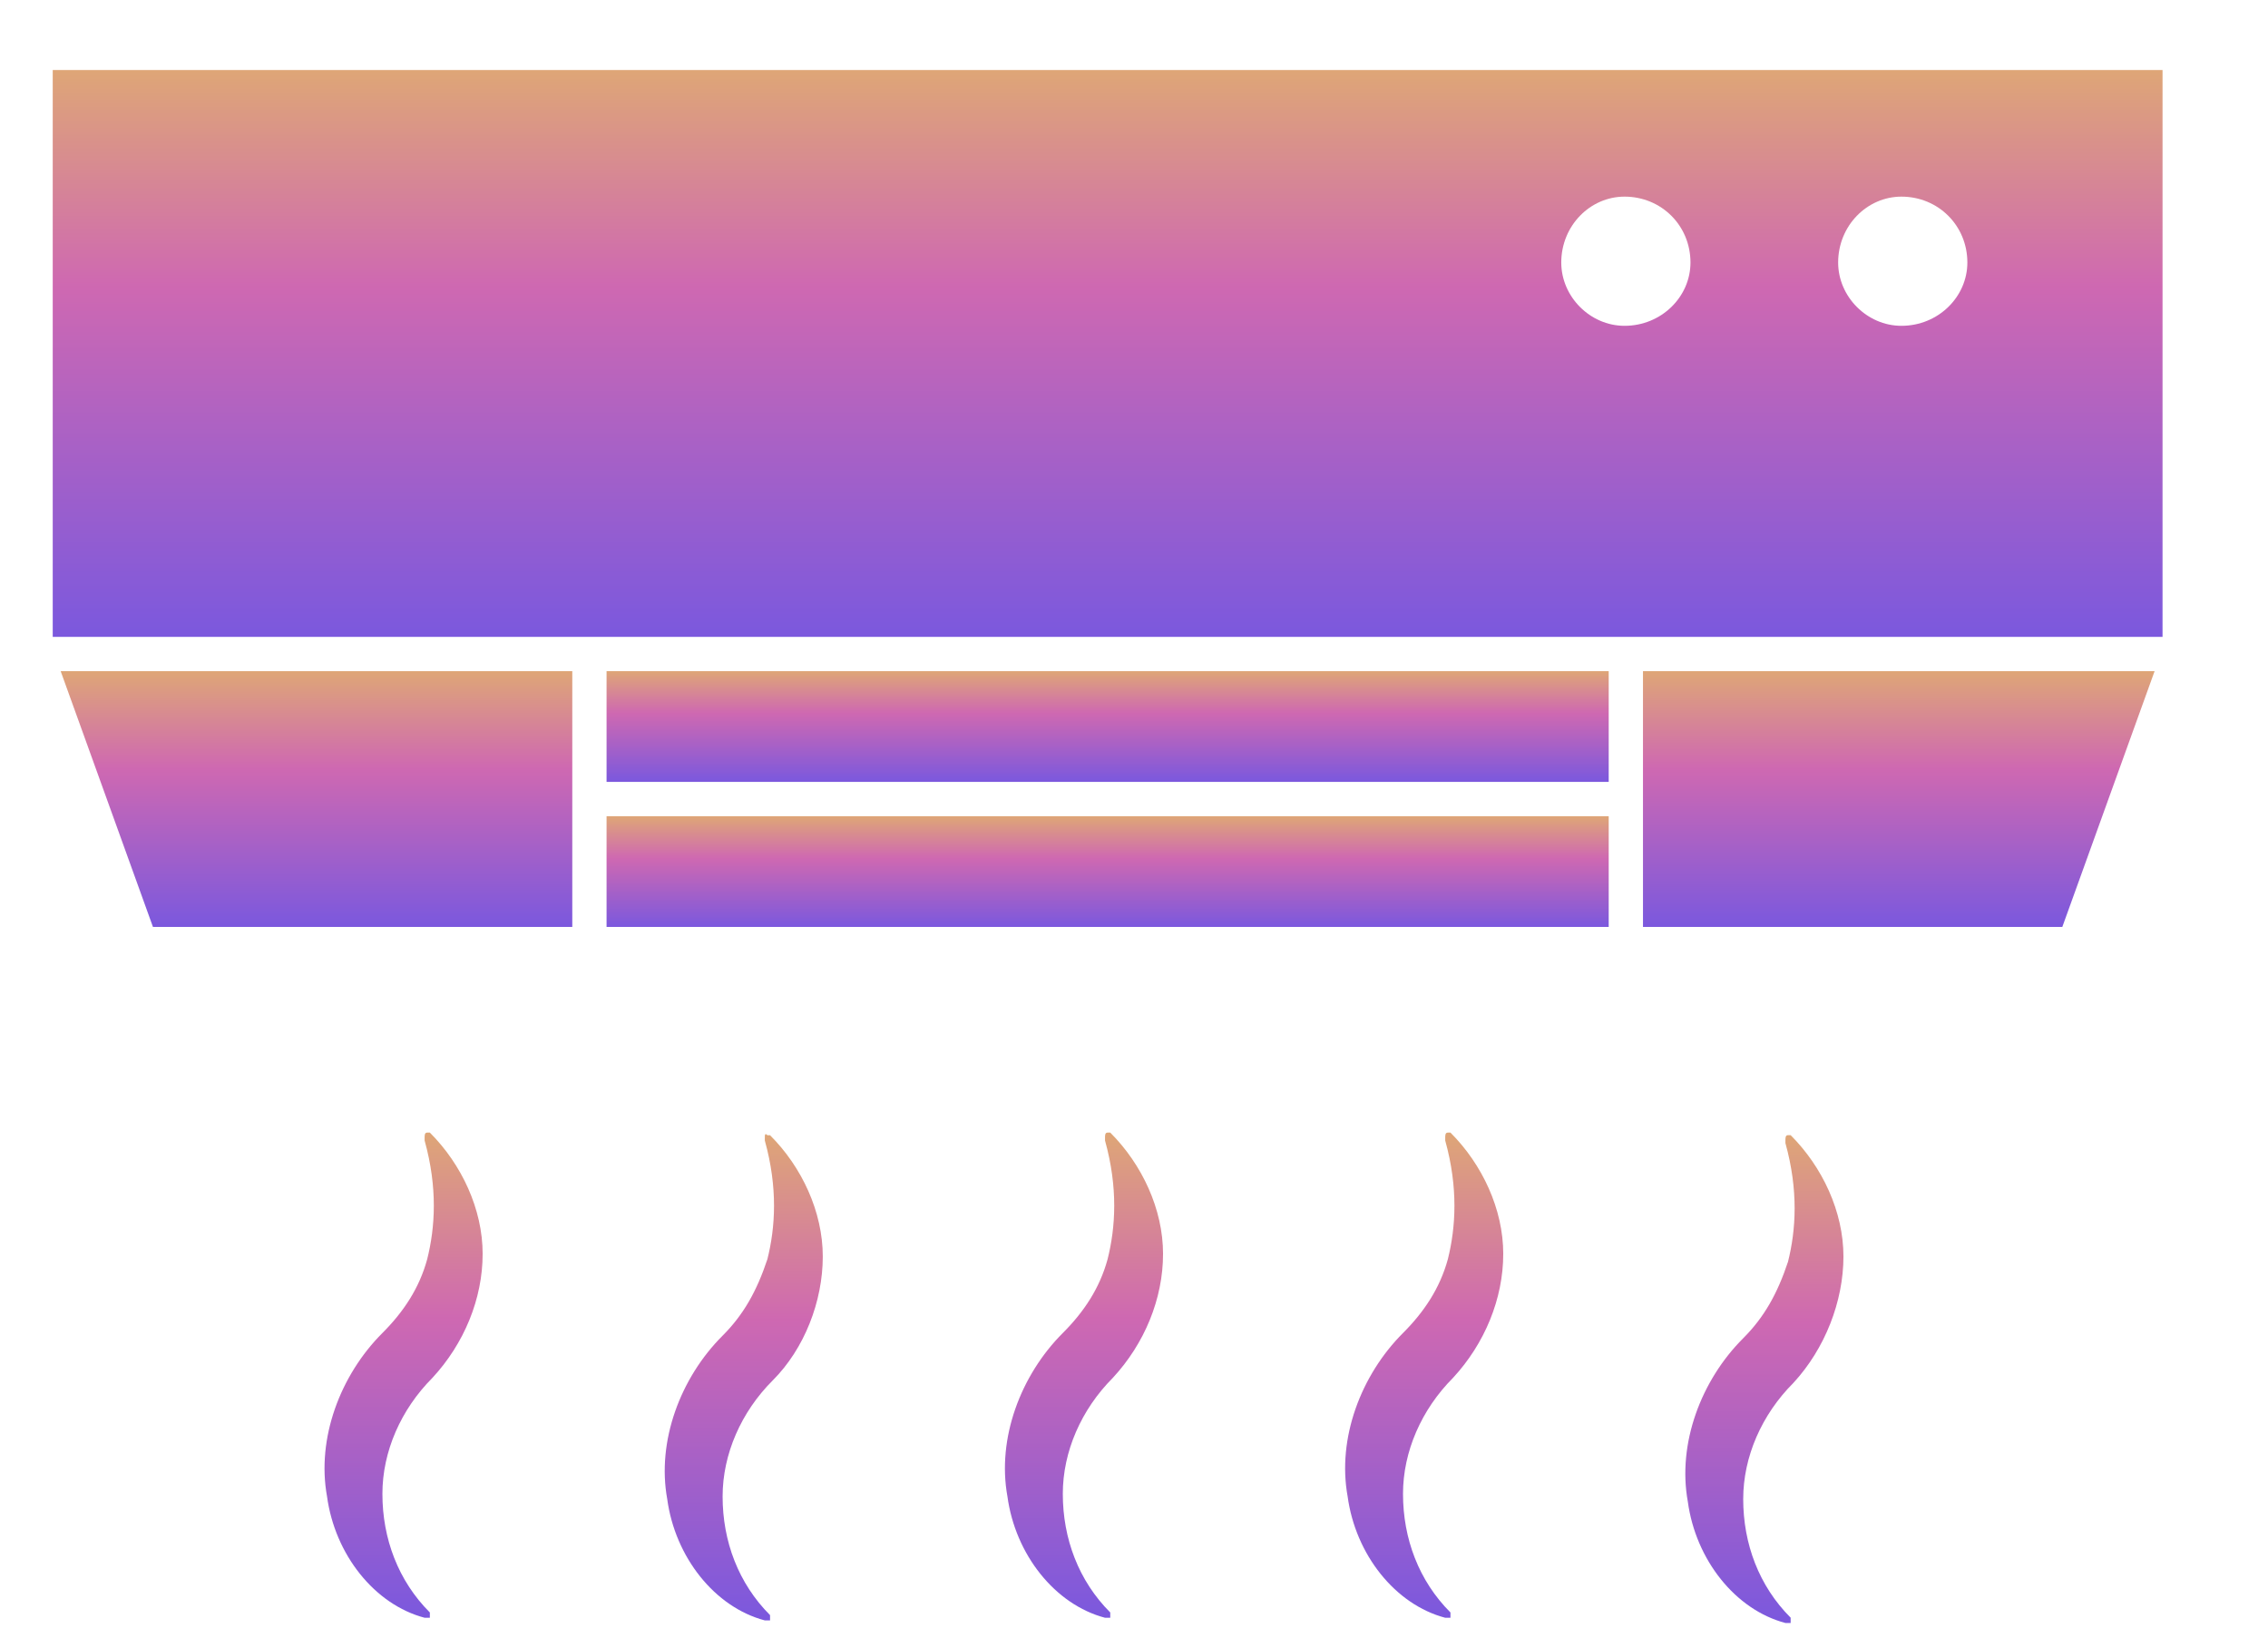 <svg width="36" height="26" viewBox="0 0 36 26" fill="none" xmlns="http://www.w3.org/2000/svg">
<g clip-path="url(#clip0_2703_13604)">
<path d="M25.535 10.656H9.628V12.414H25.535V10.656Z" fill="url(#paint0_linear_2703_13604)" fill-opacity="0.85"/>
<path d="M34.2 10.656H26.079V14.717H32.735L34.2 10.656Z" fill="url(#paint1_linear_2703_13604)" fill-opacity="0.85"/>
<path d="M25.535 12.959H9.628V14.717H25.535V12.959Z" fill="url(#paint2_linear_2703_13604)" fill-opacity="0.85"/>
<path d="M0.837 10.112H34.326V1.112H0.837V10.112ZM30.181 3.122C30.767 3.122 31.228 3.582 31.228 4.168C31.228 4.712 30.767 5.173 30.181 5.173C29.637 5.173 29.177 4.712 29.177 4.168C29.177 3.582 29.637 3.122 30.181 3.122ZM25.786 3.122C26.372 3.122 26.833 3.582 26.833 4.168C26.833 4.712 26.372 5.173 25.786 5.173C25.242 5.173 24.782 4.712 24.782 4.168C24.782 3.582 25.242 3.122 25.786 3.122Z" fill="url(#paint3_linear_2703_13604)" fill-opacity="0.85"/>
<path d="M2.428 14.717H9.084V10.656H0.963L2.428 14.717Z" fill="url(#paint4_linear_2703_13604)" fill-opacity="0.85"/>
<path d="M6.07 21.164C5.4 21.834 5.023 22.838 5.191 23.759C5.316 24.68 5.944 25.475 6.74 25.685H6.781H6.823C6.823 25.685 6.823 25.643 6.823 25.601C6.321 25.099 6.07 24.429 6.07 23.717C6.07 23.047 6.363 22.378 6.865 21.875C7.368 21.331 7.661 20.62 7.661 19.908C7.661 19.196 7.326 18.485 6.823 17.982H6.781C6.74 17.982 6.74 18.024 6.74 18.066V18.108C6.949 18.861 6.907 19.489 6.781 19.992C6.656 20.452 6.405 20.829 6.07 21.164Z" fill="url(#paint5_linear_2703_13604)" fill-opacity="0.85"/>
<path d="M13.06 19.95C13.06 19.238 12.726 18.526 12.223 18.024H12.181C12.14 17.982 12.14 18.024 12.14 18.066V18.108C12.349 18.861 12.307 19.489 12.181 19.992C12.014 20.494 11.805 20.871 11.47 21.206C10.8 21.875 10.423 22.88 10.591 23.801C10.716 24.722 11.344 25.517 12.14 25.727H12.181H12.223C12.223 25.727 12.223 25.685 12.223 25.643C11.721 25.14 11.47 24.471 11.47 23.759C11.47 23.089 11.763 22.419 12.265 21.917C12.768 21.415 13.06 20.661 13.06 19.95Z" fill="url(#paint6_linear_2703_13604)" fill-opacity="0.85"/>
<path d="M22.27 21.164C21.6 21.834 21.223 22.838 21.391 23.759C21.516 24.68 22.144 25.475 22.94 25.685H22.982H23.023C23.023 25.685 23.023 25.643 23.023 25.601C22.521 25.099 22.27 24.429 22.27 23.717C22.27 23.047 22.563 22.378 23.065 21.875C23.567 21.331 23.861 20.62 23.861 19.908C23.861 19.196 23.526 18.485 23.023 17.982H22.982C22.94 17.982 22.94 18.024 22.94 18.066V18.108C23.149 18.861 23.107 19.489 22.982 19.992C22.856 20.452 22.605 20.829 22.27 21.164Z" fill="url(#paint7_linear_2703_13604)" fill-opacity="0.85"/>
<path d="M16.87 21.164C16.2 21.834 15.823 22.838 15.991 23.759C16.116 24.68 16.744 25.475 17.54 25.685H17.581H17.623C17.623 25.685 17.623 25.643 17.623 25.601C17.121 25.099 16.87 24.429 16.87 23.717C16.87 23.047 17.163 22.378 17.665 21.875C18.168 21.331 18.461 20.62 18.461 19.908C18.461 19.196 18.126 18.485 17.623 17.982H17.581C17.54 17.982 17.54 18.024 17.54 18.066V18.108C17.749 18.861 17.707 19.489 17.581 19.992C17.456 20.452 17.205 20.829 16.87 21.164Z" fill="url(#paint8_linear_2703_13604)" fill-opacity="0.85"/>
<path d="M29.261 19.949C29.261 19.237 28.926 18.526 28.423 18.023H28.381C28.34 18.023 28.34 18.065 28.34 18.107V18.149C28.549 18.902 28.507 19.53 28.381 20.033C28.214 20.535 28.005 20.912 27.67 21.247C27 21.916 26.623 22.921 26.791 23.842C26.916 24.763 27.544 25.558 28.34 25.768H28.381H28.423C28.423 25.768 28.423 25.726 28.423 25.684C27.921 25.182 27.67 24.512 27.67 23.8C27.67 23.13 27.963 22.461 28.465 21.958C28.968 21.414 29.261 20.661 29.261 19.949Z" fill="url(#paint9_linear_2703_13604)" fill-opacity="0.85"/>
</g>
<defs>
<linearGradient id="paint0_linear_2703_13604" x1="17.581" y1="10.54" x2="17.581" y2="12.414" gradientUnits="userSpaceOnUse">
<stop stop-color="#DCA353"/>
<stop offset="0.42" stop-color="#C64EA4"/>
<stop offset="1" stop-color="#643BD8"/>
</linearGradient>
<linearGradient id="paint1_linear_2703_13604" x1="30.14" y1="10.388" x2="30.14" y2="14.717" gradientUnits="userSpaceOnUse">
<stop stop-color="#DCA353"/>
<stop offset="0.42" stop-color="#C64EA4"/>
<stop offset="1" stop-color="#643BD8"/>
</linearGradient>
<linearGradient id="paint2_linear_2703_13604" x1="17.581" y1="12.843" x2="17.581" y2="14.717" gradientUnits="userSpaceOnUse">
<stop stop-color="#DCA353"/>
<stop offset="0.42" stop-color="#C64EA4"/>
<stop offset="1" stop-color="#643BD8"/>
</linearGradient>
<linearGradient id="paint3_linear_2703_13604" x1="17.581" y1="0.518" x2="17.581" y2="10.112" gradientUnits="userSpaceOnUse">
<stop stop-color="#DCA353"/>
<stop offset="0.42" stop-color="#C64EA4"/>
<stop offset="1" stop-color="#643BD8"/>
</linearGradient>
<linearGradient id="paint4_linear_2703_13604" x1="5.023" y1="10.388" x2="5.023" y2="14.717" gradientUnits="userSpaceOnUse">
<stop stop-color="#DCA353"/>
<stop offset="0.42" stop-color="#C64EA4"/>
<stop offset="1" stop-color="#643BD8"/>
</linearGradient>
<linearGradient id="paint5_linear_2703_13604" x1="6.406" y1="17.474" x2="6.406" y2="25.685" gradientUnits="userSpaceOnUse">
<stop stop-color="#DCA353"/>
<stop offset="0.42" stop-color="#C64EA4"/>
<stop offset="1" stop-color="#643BD8"/>
</linearGradient>
<linearGradient id="paint6_linear_2703_13604" x1="11.806" y1="17.497" x2="11.806" y2="25.727" gradientUnits="userSpaceOnUse">
<stop stop-color="#DCA353"/>
<stop offset="0.42" stop-color="#C64EA4"/>
<stop offset="1" stop-color="#643BD8"/>
</linearGradient>
<linearGradient id="paint7_linear_2703_13604" x1="22.606" y1="17.474" x2="22.606" y2="25.685" gradientUnits="userSpaceOnUse">
<stop stop-color="#DCA353"/>
<stop offset="0.42" stop-color="#C64EA4"/>
<stop offset="1" stop-color="#643BD8"/>
</linearGradient>
<linearGradient id="paint8_linear_2703_13604" x1="17.206" y1="17.474" x2="17.206" y2="25.685" gradientUnits="userSpaceOnUse">
<stop stop-color="#DCA353"/>
<stop offset="0.42" stop-color="#C64EA4"/>
<stop offset="1" stop-color="#643BD8"/>
</linearGradient>
<linearGradient id="paint9_linear_2703_13604" x1="28.006" y1="17.512" x2="28.006" y2="25.768" gradientUnits="userSpaceOnUse">
<stop stop-color="#DCA353"/>
<stop offset="0.42" stop-color="#C64EA4"/>
<stop offset="1" stop-color="#643BD8"/>
</linearGradient>
<clipPath id="clip0_2703_13604">
<rect width="34.744" height="25.535" fill="white" transform="translate(0.419 0.442)"/>
</clipPath>
</defs>
</svg>
